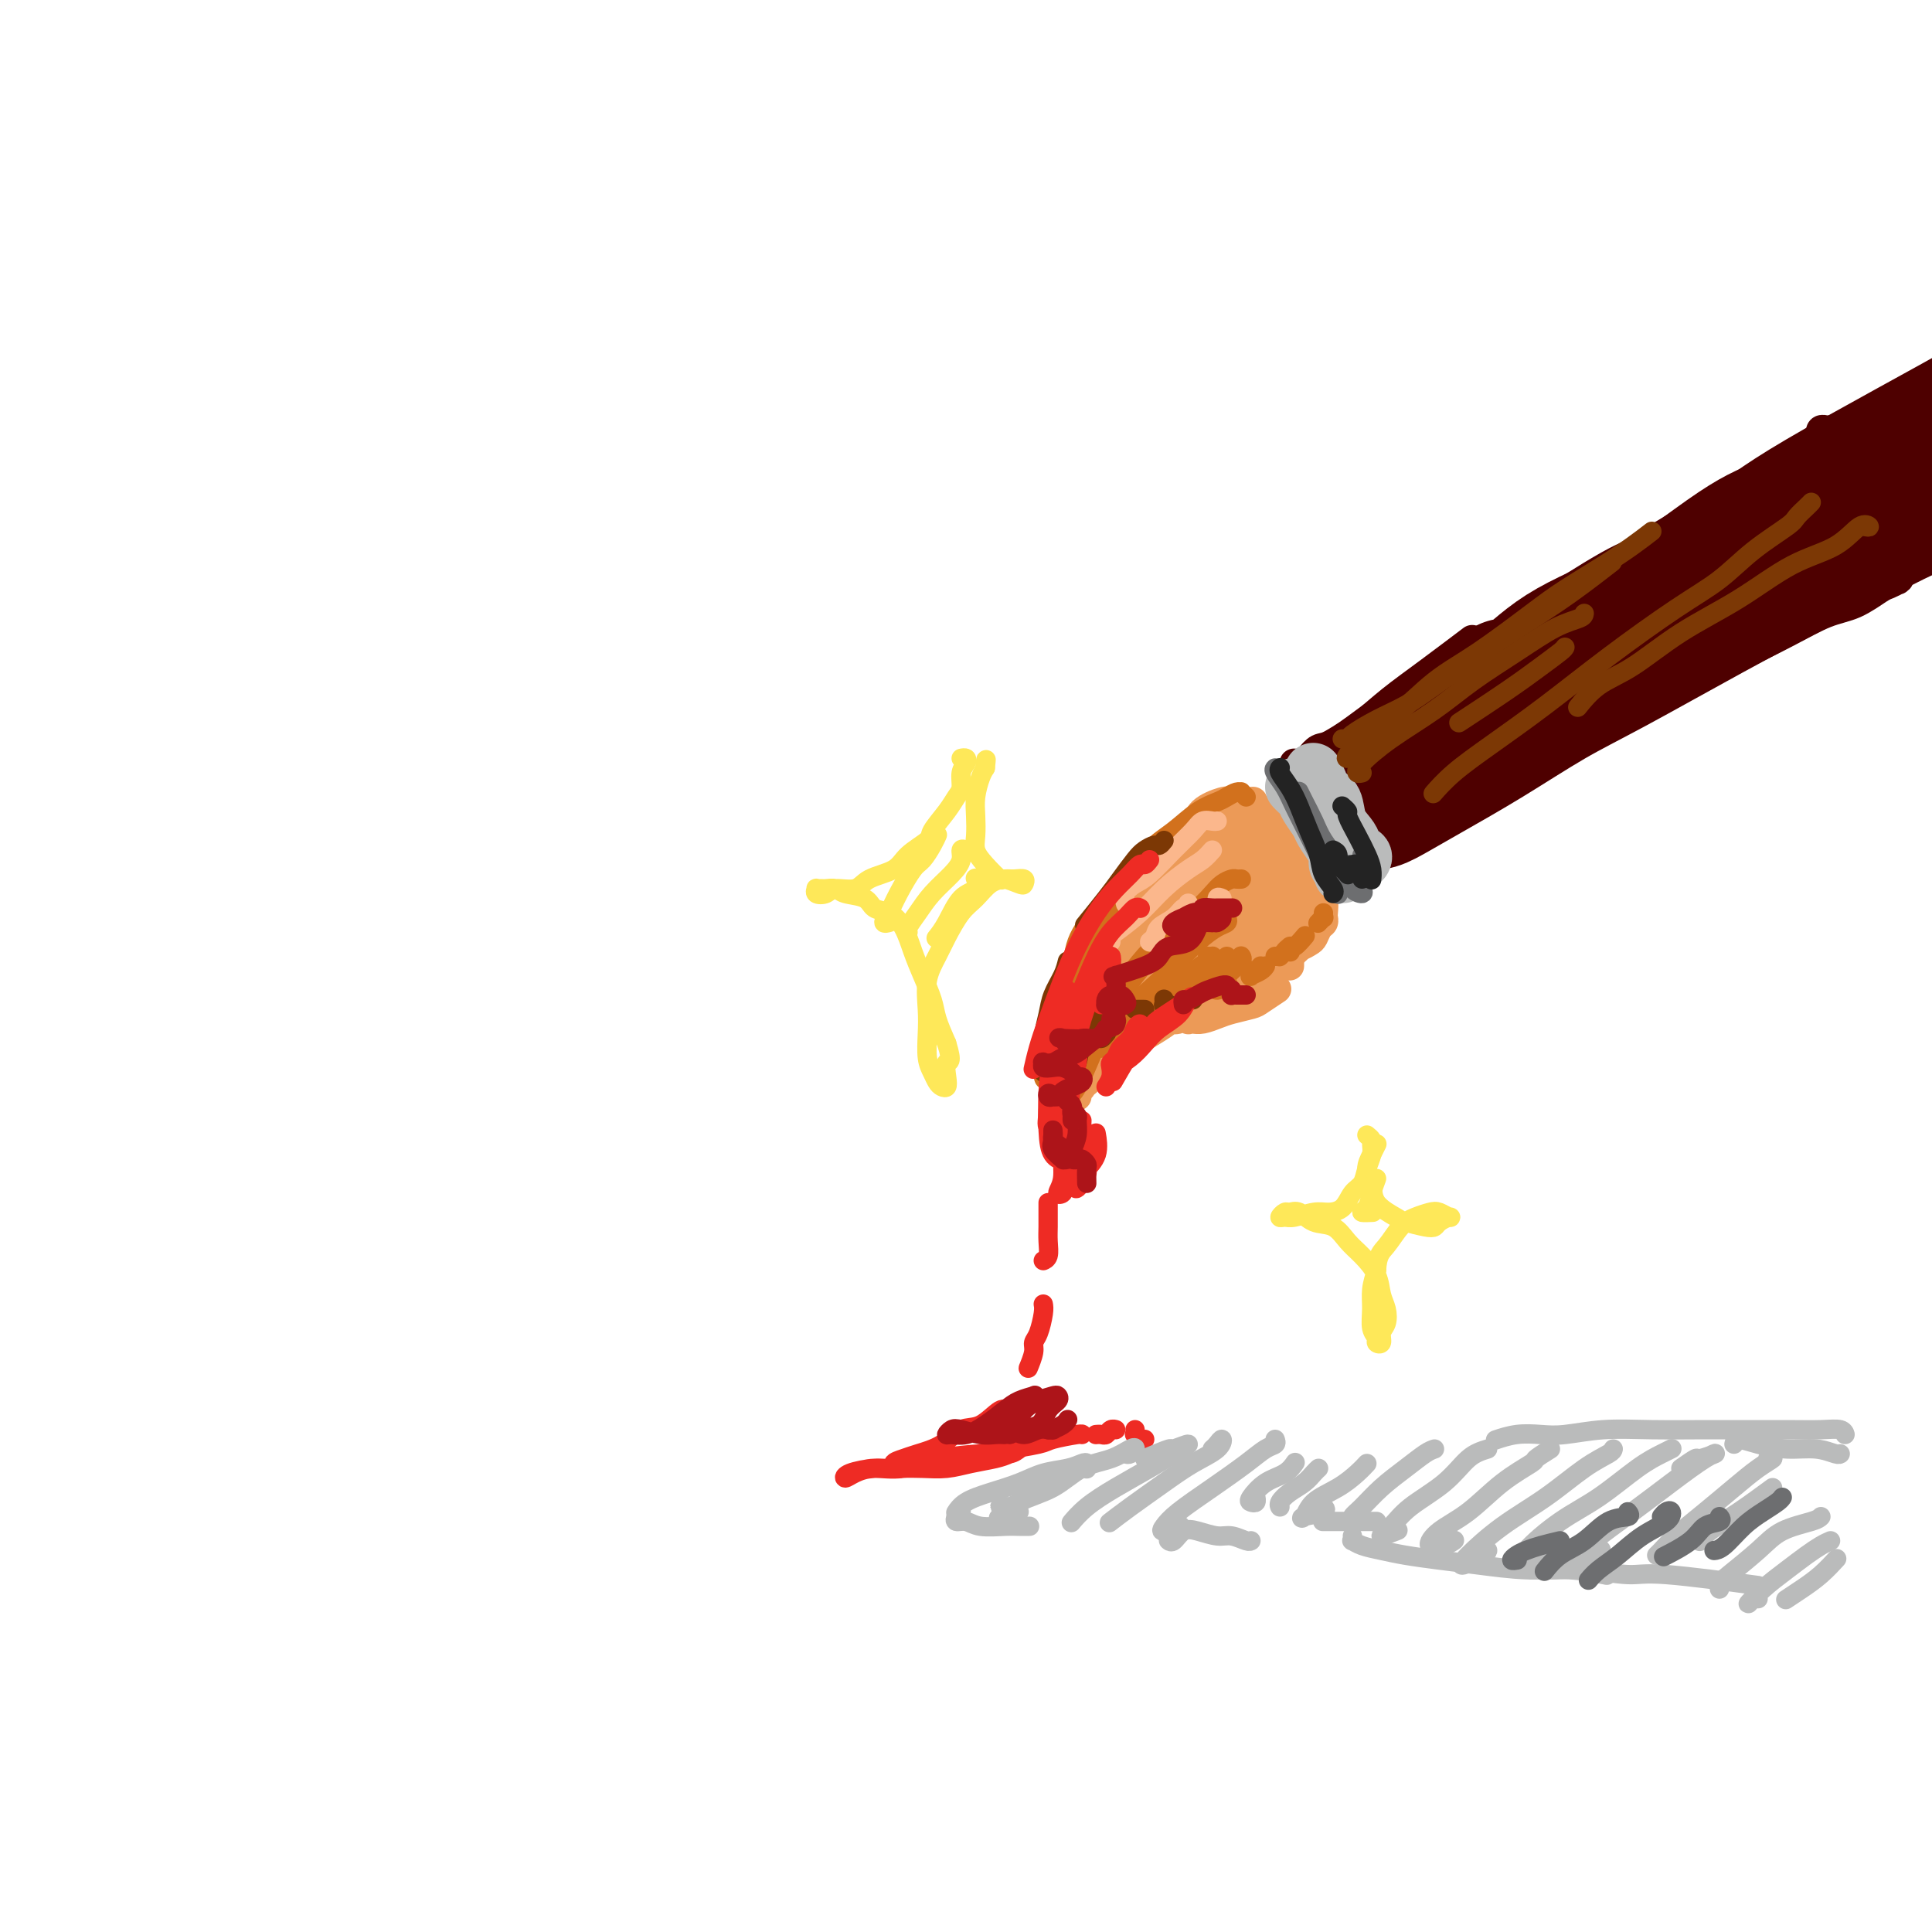 <svg viewBox='0 0 400 400' version='1.1' xmlns='http://www.w3.org/2000/svg' xmlns:xlink='http://www.w3.org/1999/xlink'><g fill='none' stroke='rgb(236,154,87)' stroke-width='6' stroke-linecap='round' stroke-linejoin='round'><path d='M242,176c0.184,-0.109 0.369,-0.217 0,0c-0.369,0.217 -1.291,0.761 -2,1c-0.709,0.239 -1.203,0.174 -2,1c-0.797,0.826 -1.895,2.543 -3,4c-1.105,1.457 -2.215,2.653 -4,5c-1.785,2.347 -4.243,5.844 -6,9c-1.757,3.156 -2.811,5.970 -4,9c-1.189,3.030 -2.512,6.277 -3,8c-0.488,1.723 -0.139,1.921 0,2c0.139,0.079 0.070,0.040 0,0'/><path d='M244,178c-0.359,0.499 -0.717,0.997 -1,1c-0.283,0.003 -0.489,-0.490 -1,0c-0.511,0.490 -1.326,1.963 -2,3c-0.674,1.037 -1.206,1.639 -2,3c-0.794,1.361 -1.848,3.482 -3,5c-1.152,1.518 -2.400,2.431 -5,8c-2.600,5.569 -6.553,15.792 -8,20c-1.447,4.208 -0.390,2.402 0,2c0.390,-0.402 0.111,0.599 0,1c-0.111,0.401 -0.056,0.200 0,0'/><path d='M239,184c-0.693,0.260 -1.387,0.521 -2,1c-0.613,0.479 -1.147,1.178 -2,2c-0.853,0.822 -2.025,1.767 -3,3c-0.975,1.233 -1.754,2.754 -3,5c-1.246,2.246 -2.961,5.217 -4,8c-1.039,2.783 -1.403,5.376 -2,8c-0.597,2.624 -1.429,5.277 -2,8c-0.571,2.723 -0.882,5.515 -1,8c-0.118,2.485 -0.045,4.664 0,6c0.045,1.336 0.061,1.831 0,2c-0.061,0.169 -0.198,0.012 0,0c0.198,-0.012 0.732,0.122 1,0c0.268,-0.122 0.270,-0.498 0,-1c-0.270,-0.502 -0.812,-1.130 -1,-2c-0.188,-0.870 -0.023,-1.983 0,-3c0.023,-1.017 -0.097,-1.940 0,-3c0.097,-1.060 0.412,-2.257 1,-4c0.588,-1.743 1.448,-4.031 2,-6c0.552,-1.969 0.796,-3.619 2,-6c1.204,-2.381 3.369,-5.492 5,-8c1.631,-2.508 2.728,-4.413 4,-6c1.272,-1.587 2.719,-2.856 4,-4c1.281,-1.144 2.395,-2.162 3,-3c0.605,-0.838 0.701,-1.495 1,-2c0.299,-0.505 0.800,-0.859 1,-1c0.200,-0.141 0.100,-0.071 0,0'/><path d='M223,227c-0.111,-0.349 -0.223,-0.699 0,-1c0.223,-0.301 0.779,-0.554 1,-1c0.221,-0.446 0.106,-1.087 1,-2c0.894,-0.913 2.796,-2.100 4,-3c1.204,-0.900 1.709,-1.514 4,-3c2.291,-1.486 6.369,-3.844 8,-5c1.631,-1.156 0.815,-1.108 1,-1c0.185,0.108 1.373,0.278 2,0c0.627,-0.278 0.695,-1.002 1,-1c0.305,0.002 0.847,0.730 1,1c0.153,0.270 -0.085,0.084 0,0c0.085,-0.084 0.492,-0.064 1,0c0.508,0.064 1.118,0.173 2,0c0.882,-0.173 2.037,-0.628 3,-1c0.963,-0.372 1.733,-0.660 3,-1c1.267,-0.340 3.030,-0.730 4,-1c0.970,-0.270 1.146,-0.419 2,-1c0.854,-0.581 2.387,-1.595 3,-2c0.613,-0.405 0.307,-0.203 0,0'/><path d='M267,200c0.000,-1.199 0.000,-2.399 0,-3c0.000,-0.601 0.000,-0.604 0,-1c0.000,-0.396 -0.000,-1.183 0,-2c0.000,-0.817 0.000,-1.662 0,-2c-0.000,-0.338 0.000,-0.169 0,0'/><path d='M267,189c-0.144,-0.674 -0.287,-1.347 0,-2c0.287,-0.653 1.005,-1.285 1,-2c-0.005,-0.715 -0.733,-1.511 -1,-2c-0.267,-0.489 -0.072,-0.670 0,-1c0.072,-0.330 0.021,-0.809 0,-1c-0.021,-0.191 -0.010,-0.096 0,0'/><path d='M251,172c0.014,0.087 0.028,0.174 0,0c-0.028,-0.174 -0.098,-0.611 0,-1c0.098,-0.389 0.362,-0.732 1,-1c0.638,-0.268 1.648,-0.462 2,-1c0.352,-0.538 0.047,-1.421 1,-2c0.953,-0.579 3.166,-0.854 4,-1c0.834,-0.146 0.291,-0.162 0,0c-0.291,0.162 -0.329,0.504 -1,1c-0.671,0.496 -1.974,1.147 -3,2c-1.026,0.853 -1.775,1.909 -3,3c-1.225,1.091 -2.924,2.215 -4,3c-1.076,0.785 -1.527,1.229 -2,2c-0.473,0.771 -0.966,1.870 -1,2c-0.034,0.130 0.393,-0.707 1,-1c0.607,-0.293 1.394,-0.040 3,-1c1.606,-0.960 4.030,-3.131 5,-4c0.970,-0.869 0.485,-0.434 0,0'/><path d='M259,170c-0.085,-0.091 -0.170,-0.182 0,0c0.170,0.182 0.595,0.637 0,1c-0.595,0.363 -2.212,0.633 -4,2c-1.788,1.367 -3.749,3.829 -6,6c-2.251,2.171 -4.792,4.050 -7,6c-2.208,1.950 -4.082,3.971 -6,6c-1.918,2.029 -3.882,4.066 -5,5c-1.118,0.934 -1.392,0.765 -1,1c0.392,0.235 1.450,0.875 3,0c1.550,-0.875 3.591,-3.266 6,-5c2.409,-1.734 5.187,-2.813 7,-4c1.813,-1.187 2.661,-2.482 3,-3c0.339,-0.518 0.170,-0.259 0,0'/><path d='M255,180c1.463,-1.173 2.927,-2.346 4,-3c1.073,-0.654 1.757,-0.791 2,-1c0.243,-0.209 0.045,-0.492 -1,0c-1.045,0.492 -2.937,1.759 -5,4c-2.063,2.241 -4.296,5.456 -7,8c-2.704,2.544 -5.880,4.418 -9,7c-3.120,2.582 -6.186,5.872 -8,8c-1.814,2.128 -2.377,3.095 -3,4c-0.623,0.905 -1.307,1.749 -1,2c0.307,0.251 1.606,-0.092 3,-1c1.394,-0.908 2.882,-2.383 5,-4c2.118,-1.617 4.865,-3.376 7,-5c2.135,-1.624 3.658,-3.114 6,-5c2.342,-1.886 5.504,-4.170 7,-5c1.496,-0.830 1.325,-0.207 1,0c-0.325,0.207 -0.803,-0.000 -2,1c-1.197,1.000 -3.111,3.209 -5,5c-1.889,1.791 -3.753,3.165 -6,5c-2.247,1.835 -4.876,4.130 -7,6c-2.124,1.870 -3.743,3.313 -4,4c-0.257,0.687 0.847,0.616 1,1c0.153,0.384 -0.647,1.224 1,0c1.647,-1.224 5.741,-4.510 8,-6c2.259,-1.490 2.684,-1.183 4,-2c1.316,-0.817 3.523,-2.758 6,-5c2.477,-2.242 5.226,-4.784 7,-6c1.774,-1.216 2.575,-1.105 3,-1c0.425,0.105 0.475,0.203 0,1c-0.475,0.797 -1.474,2.291 -3,4c-1.526,1.709 -3.579,3.631 -5,5c-1.421,1.369 -2.211,2.184 -3,3'/><path d='M251,204c-1.710,2.511 -0.484,2.287 0,2c0.484,-0.287 0.226,-0.638 1,-1c0.774,-0.362 2.578,-0.736 4,-2c1.422,-1.264 2.460,-3.419 4,-5c1.540,-1.581 3.582,-2.588 5,-4c1.418,-1.412 2.211,-3.228 3,-5c0.789,-1.772 1.575,-3.501 2,-5c0.425,-1.499 0.491,-2.769 0,-4c-0.491,-1.231 -1.537,-2.424 -2,-3c-0.463,-0.576 -0.343,-0.536 -1,-1c-0.657,-0.464 -2.089,-1.431 -3,-2c-0.911,-0.569 -1.299,-0.741 -2,-1c-0.701,-0.259 -1.716,-0.607 -2,-1c-0.284,-0.393 0.161,-0.832 0,-1c-0.161,-0.168 -0.928,-0.066 -1,0c-0.072,0.066 0.553,0.096 1,0c0.447,-0.096 0.718,-0.320 1,0c0.282,0.320 0.577,1.182 1,2c0.423,0.818 0.976,1.591 2,4c1.024,2.409 2.520,6.453 3,8c0.480,1.547 -0.057,0.596 0,1c0.057,0.404 0.709,2.162 1,3c0.291,0.838 0.222,0.757 0,1c-0.222,0.243 -0.595,0.811 -1,1c-0.405,0.189 -0.840,-0.001 -1,-1c-0.160,-0.999 -0.043,-2.807 0,-4c0.043,-1.193 0.011,-1.770 0,-3c-0.011,-1.230 -0.003,-3.113 0,-5c0.003,-1.887 0.001,-3.777 0,-5c-0.001,-1.223 -0.000,-1.778 0,-2c0.000,-0.222 0.000,-0.111 0,0'/><path d='M266,171c-0.532,-1.762 -0.864,2.832 -1,5c-0.136,2.168 -0.078,1.908 0,3c0.078,1.092 0.176,3.534 0,6c-0.176,2.466 -0.625,4.957 -1,6c-0.375,1.043 -0.674,0.639 -1,1c-0.326,0.361 -0.677,1.486 -1,2c-0.323,0.514 -0.619,0.416 -1,0c-0.381,-0.416 -0.849,-1.149 -1,-2c-0.151,-0.851 0.013,-1.821 0,-3c-0.013,-1.179 -0.203,-2.569 0,-4c0.203,-1.431 0.797,-2.903 1,-4c0.203,-1.097 0.013,-1.818 0,-2c-0.013,-0.182 0.150,0.176 0,1c-0.150,0.824 -0.614,2.113 -1,3c-0.386,0.887 -0.695,1.371 -1,2c-0.305,0.629 -0.604,1.404 -1,2c-0.396,0.596 -0.887,1.012 -1,1c-0.113,-0.012 0.153,-0.454 0,-2c-0.153,-1.546 -0.723,-4.197 -1,-6c-0.277,-1.803 -0.259,-2.760 0,-4c0.259,-1.240 0.759,-2.764 1,-4c0.241,-1.236 0.222,-2.182 0,-3c-0.222,-0.818 -0.648,-1.506 -1,-2c-0.352,-0.494 -0.629,-0.793 -1,-1c-0.371,-0.207 -0.837,-0.324 -2,0c-1.163,0.324 -3.023,1.087 -4,2c-0.977,0.913 -1.071,1.977 -2,3c-0.929,1.023 -2.694,2.007 -4,3c-1.306,0.993 -2.153,1.997 -3,3'/><path d='M240,177c-2.897,2.171 -2.641,2.097 -3,3c-0.359,0.903 -1.335,2.783 -2,4c-0.665,1.217 -1.021,1.772 -1,2c0.021,0.228 0.420,0.131 1,0c0.580,-0.131 1.343,-0.295 2,-1c0.657,-0.705 1.208,-1.951 2,-3c0.792,-1.049 1.825,-1.903 3,-3c1.175,-1.097 2.494,-2.439 3,-3c0.506,-0.561 0.200,-0.343 0,0c-0.200,0.343 -0.294,0.809 -1,2c-0.706,1.191 -2.023,3.105 -3,5c-0.977,1.895 -1.613,3.771 -3,6c-1.387,2.229 -3.524,4.810 -5,7c-1.476,2.190 -2.290,3.989 -3,6c-0.710,2.011 -1.316,4.233 -2,6c-0.684,1.767 -1.447,3.079 -2,5c-0.553,1.921 -0.896,4.450 -1,6c-0.104,1.550 0.032,2.119 0,3c-0.032,0.881 -0.230,2.074 0,2c0.230,-0.074 0.889,-1.415 1,-2c0.111,-0.585 -0.325,-0.414 0,-1c0.325,-0.586 1.412,-1.929 2,-3c0.588,-1.071 0.676,-1.870 1,-3c0.324,-1.130 0.884,-2.590 2,-4c1.116,-1.410 2.789,-2.770 4,-4c1.211,-1.230 1.962,-2.330 3,-3c1.038,-0.670 2.364,-0.912 3,-1c0.636,-0.088 0.583,-0.024 1,0c0.417,0.024 1.305,0.006 2,0c0.695,-0.006 1.199,-0.002 2,0c0.801,0.002 1.901,0.001 3,0'/><path d='M249,203c2.462,-0.328 3.119,-0.649 4,-1c0.881,-0.351 1.988,-0.732 3,-1c1.012,-0.268 1.931,-0.422 3,-1c1.069,-0.578 2.290,-1.581 3,-2c0.710,-0.419 0.910,-0.254 1,0c0.090,0.254 0.070,0.597 0,1c-0.070,0.403 -0.188,0.866 0,1c0.188,0.134 0.684,-0.062 1,0c0.316,0.062 0.451,0.383 1,0c0.549,-0.383 1.511,-1.469 2,-2c0.489,-0.531 0.505,-0.507 1,-1c0.495,-0.493 1.469,-1.502 2,-2c0.531,-0.498 0.619,-0.484 1,-1c0.381,-0.516 1.056,-1.561 1,-2c-0.056,-0.439 -0.843,-0.270 -1,0c-0.157,0.270 0.317,0.642 0,1c-0.317,0.358 -1.425,0.701 -2,1c-0.575,0.299 -0.615,0.552 -1,1c-0.385,0.448 -1.113,1.090 -2,2c-0.887,0.910 -1.933,2.087 -3,3c-1.067,0.913 -2.154,1.562 -3,2c-0.846,0.438 -1.452,0.664 -2,1c-0.548,0.336 -1.040,0.780 -1,1c0.040,0.220 0.611,0.215 1,0c0.389,-0.215 0.594,-0.639 1,-1c0.406,-0.361 1.012,-0.660 2,-1c0.988,-0.340 2.358,-0.720 3,-1c0.642,-0.280 0.558,-0.460 1,-1c0.442,-0.540 1.412,-1.440 2,-2c0.588,-0.560 0.794,-0.780 1,-1'/><path d='M268,197c1.670,-1.323 0.345,-1.132 0,-1c-0.345,0.132 0.290,0.204 1,0c0.710,-0.204 1.497,-0.685 2,-1c0.503,-0.315 0.723,-0.464 1,-1c0.277,-0.536 0.611,-1.460 1,-2c0.389,-0.540 0.833,-0.697 1,-1c0.167,-0.303 0.057,-0.751 0,-1c-0.057,-0.249 -0.059,-0.300 0,-1c0.059,-0.700 0.181,-2.050 0,-3c-0.181,-0.950 -0.664,-1.501 -1,-2c-0.336,-0.499 -0.524,-0.945 -1,-2c-0.476,-1.055 -1.239,-2.718 -2,-4c-0.761,-1.282 -1.521,-2.183 -2,-3c-0.479,-0.817 -0.678,-1.549 -1,-2c-0.322,-0.451 -0.768,-0.621 -1,-1c-0.232,-0.379 -0.249,-0.967 0,-1c0.249,-0.033 0.765,0.489 1,1c0.235,0.511 0.189,1.011 1,2c0.811,0.989 2.478,2.468 3,3c0.522,0.532 -0.102,0.116 0,0c0.102,-0.116 0.928,0.067 1,0c0.072,-0.067 -0.612,-0.385 -1,-1c-0.388,-0.615 -0.482,-1.527 -1,-2c-0.518,-0.473 -1.460,-0.508 -2,-1c-0.540,-0.492 -0.677,-1.442 -1,-2c-0.323,-0.558 -0.832,-0.724 -1,-1c-0.168,-0.276 0.007,-0.662 0,-1c-0.007,-0.338 -0.194,-0.630 0,-1c0.194,-0.370 0.770,-0.820 1,-1c0.230,-0.180 0.115,-0.090 0,0'/><path d='M267,167c-0.632,-1.771 -0.211,-1.199 0,-1c0.211,0.199 0.214,0.026 0,0c-0.214,-0.026 -0.645,0.096 -1,0c-0.355,-0.096 -0.634,-0.411 -1,0c-0.366,0.411 -0.819,1.546 -1,2c-0.181,0.454 -0.091,0.227 0,0'/></g>
<g fill='none' stroke='rgb(78,0,0)' stroke-width='6' stroke-linecap='round' stroke-linejoin='round'><path d='M269,162c-0.090,0.442 -0.181,0.884 0,1c0.181,0.116 0.633,-0.093 1,0c0.367,0.093 0.647,0.490 1,1c0.353,0.510 0.777,1.135 1,2c0.223,0.865 0.245,1.972 1,3c0.755,1.028 2.245,1.978 3,3c0.755,1.022 0.777,2.116 1,3c0.223,0.884 0.647,1.556 1,2c0.353,0.444 0.633,0.658 1,1c0.367,0.342 0.819,0.812 1,1c0.181,0.188 0.090,0.094 0,0'/><path d='M271,157c0.652,-0.822 1.303,-1.645 2,-2c0.697,-0.355 1.438,-0.243 3,-1c1.562,-0.757 3.943,-2.382 6,-4c2.057,-1.618 3.788,-3.227 6,-5c2.212,-1.773 4.903,-3.708 8,-6c3.097,-2.292 6.599,-4.941 8,-6c1.401,-1.059 0.700,-0.530 0,0'/><path d='M268,158c-0.069,-0.018 -0.139,-0.036 0,0c0.139,0.036 0.486,0.126 1,0c0.514,-0.126 1.194,-0.469 2,-1c0.806,-0.531 1.738,-1.249 3,-2c1.262,-0.751 2.855,-1.535 5,-3c2.145,-1.465 4.842,-3.611 7,-5c2.158,-1.389 3.776,-2.020 7,-4c3.224,-1.980 8.054,-5.309 12,-8c3.946,-2.691 7.009,-4.744 12,-8c4.991,-3.256 11.911,-7.713 16,-10c4.089,-2.287 5.346,-2.402 8,-4c2.654,-1.598 6.706,-4.680 10,-7c3.294,-2.320 5.829,-3.878 8,-5c2.171,-1.122 3.979,-1.807 6,-3c2.021,-1.193 4.255,-2.893 6,-4c1.745,-1.107 3.003,-1.621 4,-2c0.997,-0.379 1.735,-0.623 2,-1c0.265,-0.377 0.056,-0.886 0,-1c-0.056,-0.114 0.040,0.165 0,0c-0.040,-0.165 -0.217,-0.776 0,-1c0.217,-0.224 0.829,-0.060 1,0c0.171,0.060 -0.098,0.016 0,0c0.098,-0.016 0.565,-0.004 1,0c0.435,0.004 0.839,0.001 1,0c0.161,-0.001 0.081,-0.001 0,0'/><path d='M282,179c0.051,-0.448 0.101,-0.896 0,-1c-0.101,-0.104 -0.354,0.137 0,0c0.354,-0.137 1.316,-0.651 2,-1c0.684,-0.349 1.091,-0.534 2,-1c0.909,-0.466 2.321,-1.215 4,-2c1.679,-0.785 3.627,-1.608 6,-3c2.373,-1.392 5.171,-3.354 8,-5c2.829,-1.646 5.687,-2.978 9,-5c3.313,-2.022 7.079,-4.735 11,-7c3.921,-2.265 7.997,-4.081 12,-6c4.003,-1.919 7.934,-3.941 12,-6c4.066,-2.059 8.266,-4.156 12,-6c3.734,-1.844 7.002,-3.435 10,-5c2.998,-1.565 5.725,-3.102 8,-4c2.275,-0.898 4.098,-1.155 6,-2c1.902,-0.845 3.882,-2.278 5,-3c1.118,-0.722 1.373,-0.733 2,-1c0.627,-0.267 1.625,-0.789 2,-1c0.375,-0.211 0.128,-0.109 0,0c-0.128,0.109 -0.137,0.225 0,0c0.137,-0.225 0.422,-0.791 0,-1c-0.422,-0.209 -1.549,-0.060 -2,0c-0.451,0.060 -0.225,0.030 0,0'/><path d='M273,160c-0.566,0.085 -1.132,0.170 -1,0c0.132,-0.170 0.961,-0.596 2,-1c1.039,-0.404 2.288,-0.786 4,-2c1.712,-1.214 3.887,-3.260 6,-5c2.113,-1.740 4.166,-3.175 7,-5c2.834,-1.825 6.450,-4.039 9,-6c2.550,-1.961 4.033,-3.667 6,-5c1.967,-1.333 4.417,-2.291 6,-3c1.583,-0.709 2.300,-1.169 2,-1c-0.300,0.169 -1.617,0.967 -3,2c-1.383,1.033 -2.832,2.300 -5,4c-2.168,1.700 -5.055,3.832 -8,6c-2.945,2.168 -5.946,4.370 -9,7c-3.054,2.630 -6.160,5.687 -9,8c-2.840,2.313 -5.414,3.881 -7,5c-1.586,1.119 -2.183,1.788 -2,2c0.183,0.212 1.145,-0.033 3,-1c1.855,-0.967 4.604,-2.655 8,-5c3.396,-2.345 7.438,-5.346 11,-8c3.562,-2.654 6.645,-4.961 11,-8c4.355,-3.039 9.982,-6.809 15,-10c5.018,-3.191 9.427,-5.803 13,-8c3.573,-2.197 6.311,-3.980 8,-5c1.689,-1.020 2.329,-1.277 2,-1c-0.329,0.277 -1.627,1.088 -3,2c-1.373,0.912 -2.822,1.925 -6,4c-3.178,2.075 -8.086,5.213 -12,8c-3.914,2.787 -6.832,5.225 -10,8c-3.168,2.775 -6.584,5.888 -10,9'/><path d='M301,151c-7.178,6.222 -5.622,6.778 -5,7c0.622,0.222 0.311,0.111 0,0'/></g>
<g fill='none' stroke='rgb(78,0,0)' stroke-width='28' stroke-linecap='round' stroke-linejoin='round'><path d='M282,166c-0.075,0.011 -0.150,0.021 0,0c0.150,-0.021 0.526,-0.074 1,0c0.474,0.074 1.046,0.275 2,0c0.954,-0.275 2.291,-1.026 4,-2c1.709,-0.974 3.789,-2.172 7,-4c3.211,-1.828 7.551,-4.287 12,-7c4.449,-2.713 9.006,-5.679 13,-8c3.994,-2.321 7.427,-3.997 13,-7c5.573,-3.003 13.288,-7.332 20,-11c6.712,-3.668 12.421,-6.674 17,-9c4.579,-2.326 8.026,-3.973 12,-6c3.974,-2.027 8.474,-4.435 12,-6c3.526,-1.565 6.079,-2.286 8,-3c1.921,-0.714 3.211,-1.421 4,-2c0.789,-0.579 1.077,-1.032 1,-1c-0.077,0.032 -0.521,0.547 -2,1c-1.479,0.453 -3.994,0.844 -5,1c-1.006,0.156 -0.503,0.078 0,0'/><path d='M312,142c0.617,0.130 1.235,0.260 2,0c0.765,-0.260 1.679,-0.910 3,-2c1.321,-1.090 3.051,-2.621 5,-4c1.949,-1.379 4.117,-2.605 7,-4c2.883,-1.395 6.481,-2.958 10,-5c3.519,-2.042 6.957,-4.564 11,-7c4.043,-2.436 8.689,-4.786 12,-7c3.311,-2.214 5.286,-4.292 15,-10c9.714,-5.708 27.167,-15.046 34,-19c6.833,-3.954 3.046,-2.524 2,-2c-1.046,0.524 0.648,0.140 1,0c0.352,-0.140 -0.638,-0.038 -1,0c-0.362,0.038 -0.098,0.010 0,0c0.098,-0.010 0.028,-0.003 0,0c-0.028,0.003 -0.014,0.001 0,0'/></g>
<g fill='none' stroke='rgb(186,187,187)' stroke-width='12' stroke-linecap='round' stroke-linejoin='round'><path d='M268,163c-0.006,-0.007 -0.012,-0.013 0,0c0.012,0.013 0.044,0.047 0,0c-0.044,-0.047 -0.162,-0.174 0,0c0.162,0.174 0.606,0.650 1,1c0.394,0.350 0.739,0.573 1,1c0.261,0.427 0.438,1.059 1,2c0.562,0.941 1.509,2.192 2,3c0.491,0.808 0.528,1.171 1,2c0.472,0.829 1.380,2.122 2,3c0.620,0.878 0.951,1.342 1,2c0.049,0.658 -0.183,1.512 0,2c0.183,0.488 0.781,0.610 1,1c0.219,0.390 0.058,1.048 0,1c-0.058,-0.048 -0.015,-0.801 0,-1c0.015,-0.199 0.000,0.157 0,0c-0.000,-0.157 0.014,-0.827 0,-1c-0.014,-0.173 -0.055,0.149 0,0c0.055,-0.149 0.207,-0.771 0,-1c-0.207,-0.229 -0.773,-0.065 -1,0c-0.227,0.065 -0.113,0.033 0,0'/><path d='M272,160c-0.098,-0.175 -0.196,-0.350 0,0c0.196,0.350 0.686,1.224 1,2c0.314,0.776 0.453,1.455 1,2c0.547,0.545 1.504,0.958 2,2c0.496,1.042 0.533,2.713 1,4c0.467,1.287 1.365,2.191 2,3c0.635,0.809 1.007,1.523 1,2c-0.007,0.477 -0.394,0.715 0,1c0.394,0.285 1.568,0.615 2,1c0.432,0.385 0.124,0.824 0,1c-0.124,0.176 -0.062,0.088 0,0'/></g>
<g fill='none' stroke='rgb(109,110,112)' stroke-width='4' stroke-linecap='round' stroke-linejoin='round'><path d='M264,159c-0.185,0.167 -0.369,0.333 0,1c0.369,0.667 1.293,1.834 2,3c0.707,1.166 1.199,2.330 2,4c0.801,1.670 1.913,3.845 3,6c1.087,2.155 2.149,4.289 3,6c0.851,1.711 1.492,2.997 2,4c0.508,1.003 0.882,1.722 1,2c0.118,0.278 -0.020,0.116 0,0c0.020,-0.116 0.198,-0.185 0,-1c-0.198,-0.815 -0.771,-2.376 -1,-3c-0.229,-0.624 -0.115,-0.312 0,0'/><path d='M269,164c-0.063,-0.130 -0.126,-0.260 0,0c0.126,0.260 0.440,0.909 1,2c0.560,1.091 1.365,2.626 2,4c0.635,1.374 1.098,2.589 2,4c0.902,1.411 2.242,3.017 3,4c0.758,0.983 0.935,1.341 1,2c0.065,0.659 0.019,1.617 0,2c-0.019,0.383 -0.009,0.192 0,0'/><path d='M278,179c0.457,-0.066 0.915,-0.132 1,0c0.085,0.132 -0.201,0.462 0,1c0.201,0.538 0.891,1.282 1,2c0.109,0.718 -0.363,1.408 0,2c0.363,0.592 1.561,1.087 2,1c0.439,-0.087 0.118,-0.754 0,-1c-0.118,-0.246 -0.034,-0.070 0,0c0.034,0.070 0.017,0.035 0,0'/><path d='M282,180c0.000,-0.384 0.000,-0.768 0,-1c0.000,-0.232 0.000,-0.311 0,0c0.000,0.311 0.000,1.011 0,1c0.000,-0.011 -0.000,-0.734 0,-1c0.000,-0.266 0.000,-0.076 0,0c0.000,0.076 0.000,0.038 0,0'/><path d='M282,177c0.000,0.000 0.000,0.000 0,0c0.000,0.000 0.000,0.000 0,0'/></g>
<g fill='none' stroke='rgb(210,113,29)' stroke-width='4' stroke-linecap='round' stroke-linejoin='round'><path d='M258,165c-0.439,-0.429 -0.879,-0.858 -1,-1c-0.121,-0.142 0.076,0.005 0,0c-0.076,-0.005 -0.424,-0.160 -1,0c-0.576,0.160 -1.380,0.637 -2,1c-0.620,0.363 -1.057,0.612 -2,1c-0.943,0.388 -2.394,0.913 -4,2c-1.606,1.087 -3.369,2.735 -5,4c-1.631,1.265 -3.131,2.148 -5,4c-1.869,1.852 -4.109,4.675 -6,7c-1.891,2.325 -3.435,4.153 -5,6c-1.565,1.847 -3.151,3.711 -4,6c-0.849,2.289 -0.959,5.001 -1,6c-0.041,0.999 -0.012,0.285 0,0c0.012,-0.285 0.006,-0.143 0,0'/><path d='M239,179c-0.359,-0.068 -0.717,-0.136 -1,0c-0.283,0.136 -0.490,0.477 -1,1c-0.510,0.523 -1.321,1.230 -2,2c-0.679,0.770 -1.224,1.604 -2,3c-0.776,1.396 -1.782,3.353 -3,5c-1.218,1.647 -2.648,2.984 -4,5c-1.352,2.016 -2.625,4.712 -4,7c-1.375,2.288 -2.852,4.168 -4,8c-1.148,3.832 -1.968,9.615 -2,12c-0.032,2.385 0.722,1.373 1,1c0.278,-0.373 0.079,-0.107 0,0c-0.079,0.107 -0.040,0.053 0,0'/><path d='M227,198c0.208,0.148 0.417,0.295 0,1c-0.417,0.705 -1.459,1.967 -2,3c-0.541,1.033 -0.579,1.837 -1,3c-0.421,1.163 -1.223,2.684 -2,5c-0.777,2.316 -1.529,5.428 -2,8c-0.471,2.572 -0.662,4.603 -1,6c-0.338,1.397 -0.823,2.160 -1,4c-0.177,1.840 -0.048,4.755 0,6c0.048,1.245 0.013,0.818 0,1c-0.013,0.182 -0.003,0.972 0,1c0.003,0.028 0.001,-0.706 0,-1c-0.001,-0.294 -0.000,-0.147 0,0'/><path d='M226,213c0.100,0.405 0.200,0.810 0,1c-0.200,0.190 -0.699,0.164 -1,1c-0.301,0.836 -0.405,2.535 -1,4c-0.595,1.465 -1.683,2.696 -2,4c-0.317,1.304 0.136,2.683 0,3c-0.136,0.317 -0.860,-0.426 -1,0c-0.140,0.426 0.303,2.021 2,-1c1.697,-3.021 4.649,-10.660 6,-14c1.351,-3.340 1.100,-2.383 1,-2c-0.100,0.383 -0.050,0.191 0,0'/><path d='M234,203c0.028,-0.152 0.056,-0.303 0,0c-0.056,0.303 -0.196,1.061 -1,2c-0.804,0.939 -2.273,2.061 -3,3c-0.727,0.939 -0.714,1.696 -1,2c-0.286,0.304 -0.872,0.155 -1,0c-0.128,-0.155 0.201,-0.315 1,-1c0.799,-0.685 2.068,-1.893 3,-3c0.932,-1.107 1.528,-2.111 3,-4c1.472,-1.889 3.819,-4.662 6,-7c2.181,-2.338 4.194,-4.239 5,-5c0.806,-0.761 0.403,-0.380 0,0'/><path d='M257,182c-0.358,0.019 -0.717,0.038 -1,0c-0.283,-0.038 -0.492,-0.134 -1,0c-0.508,0.134 -1.315,0.496 -2,1c-0.685,0.504 -1.247,1.149 -2,2c-0.753,0.851 -1.696,1.909 -3,3c-1.304,1.091 -2.969,2.216 -5,4c-2.031,1.784 -4.428,4.225 -6,6c-1.572,1.775 -2.319,2.882 -4,5c-1.681,2.118 -4.296,5.248 -6,7c-1.704,1.752 -2.497,2.125 -2,2c0.497,-0.125 2.285,-0.750 3,-1c0.715,-0.250 0.358,-0.125 0,0'/><path d='M254,190c0.140,0.366 0.280,0.732 0,1c-0.280,0.268 -0.979,0.437 -2,1c-1.021,0.563 -2.364,1.518 -4,3c-1.636,1.482 -3.564,3.491 -5,5c-1.436,1.509 -2.381,2.520 -4,4c-1.619,1.480 -3.912,3.430 -6,5c-2.088,1.570 -3.972,2.761 -5,4c-1.028,1.239 -1.200,2.526 -1,3c0.200,0.474 0.771,0.135 1,0c0.229,-0.135 0.114,-0.068 0,0'/><path d='M250,198c0.422,0.010 0.845,0.019 1,0c0.155,-0.019 0.044,-0.068 0,0c-0.044,0.068 -0.021,0.253 -1,1c-0.979,0.747 -2.961,2.057 -4,3c-1.039,0.943 -1.135,1.519 -3,3c-1.865,1.481 -5.497,3.868 -8,6c-2.503,2.132 -3.875,4.011 -5,5c-1.125,0.989 -2.003,1.090 -2,1c0.003,-0.090 0.885,-0.370 2,-1c1.115,-0.630 2.461,-1.608 3,-2c0.539,-0.392 0.269,-0.196 0,0'/><path d='M253,199c0.468,-0.462 0.935,-0.923 1,-1c0.065,-0.077 -0.274,0.232 -1,1c-0.726,0.768 -1.839,1.997 -3,3c-1.161,1.003 -2.369,1.780 -4,3c-1.631,1.220 -3.683,2.884 -5,4c-1.317,1.116 -1.897,1.686 -2,2c-0.103,0.314 0.271,0.373 1,0c0.729,-0.373 1.812,-1.177 3,-2c1.188,-0.823 2.482,-1.664 3,-2c0.518,-0.336 0.259,-0.168 0,0'/><path d='M257,198c-0.046,-0.067 -0.093,-0.135 0,0c0.093,0.135 0.324,0.472 0,1c-0.324,0.528 -1.204,1.248 -2,2c-0.796,0.752 -1.509,1.536 -2,2c-0.491,0.464 -0.760,0.609 -1,1c-0.240,0.391 -0.449,1.028 0,1c0.449,-0.028 1.557,-0.722 2,-1c0.443,-0.278 0.222,-0.139 0,0'/><path d='M261,200c-0.306,0.451 -0.611,0.903 -1,1c-0.389,0.097 -0.861,-0.160 -1,0c-0.139,0.160 0.054,0.736 0,1c-0.054,0.264 -0.355,0.215 0,0c0.355,-0.215 1.365,-0.596 2,-1c0.635,-0.404 0.896,-0.830 1,-1c0.104,-0.170 0.052,-0.085 0,0'/><path d='M264,198c0.417,0.006 0.834,0.012 1,0c0.166,-0.012 0.083,-0.041 0,0c-0.083,0.041 -0.164,0.154 0,0c0.164,-0.154 0.575,-0.573 1,-1c0.425,-0.427 0.864,-0.861 1,-1c0.136,-0.139 -0.030,0.016 0,0c0.030,-0.016 0.256,-0.205 0,0c-0.256,0.205 -0.995,0.803 -1,1c-0.005,0.197 0.724,-0.007 1,0c0.276,0.007 0.099,0.226 0,0c-0.099,-0.226 -0.119,-0.896 0,-1c0.119,-0.104 0.378,0.356 1,0c0.622,-0.356 1.606,-1.530 2,-2c0.394,-0.470 0.197,-0.235 0,0'/><path d='M273,191c-0.113,0.121 -0.226,0.242 0,0c0.226,-0.242 0.793,-0.848 1,-1c0.207,-0.152 0.056,0.152 0,0c-0.056,-0.152 -0.016,-0.758 0,-1c0.016,-0.242 0.008,-0.121 0,0'/></g>
<g fill='none' stroke='rgb(251,183,140)' stroke-width='4' stroke-linecap='round' stroke-linejoin='round'><path d='M252,170c-0.234,0.038 -0.468,0.076 -1,0c-0.532,-0.076 -1.364,-0.267 -2,0c-0.636,0.267 -1.078,0.991 -2,2c-0.922,1.009 -2.324,2.302 -4,4c-1.676,1.698 -3.626,3.800 -5,5c-1.374,1.200 -2.172,1.497 -3,2c-0.828,0.503 -1.684,1.212 -2,2c-0.316,0.788 -0.090,1.654 0,2c0.090,0.346 0.045,0.173 0,0'/><path d='M251,176c-0.627,0.708 -1.254,1.416 -2,2c-0.746,0.584 -1.611,1.045 -3,2c-1.389,0.955 -3.300,2.403 -5,4c-1.700,1.597 -3.188,3.342 -5,5c-1.812,1.658 -3.950,3.228 -5,4c-1.050,0.772 -1.014,0.746 -1,1c0.014,0.254 0.004,0.787 0,1c-0.004,0.213 -0.002,0.107 0,0'/><path d='M246,187c0.076,0.471 0.151,0.942 0,1c-0.151,0.058 -0.529,-0.296 -1,0c-0.471,0.296 -1.037,1.242 -2,2c-0.963,0.758 -2.324,1.327 -3,2c-0.676,0.673 -0.666,1.448 -1,2c-0.334,0.552 -1.013,0.879 -1,1c0.013,0.121 0.718,0.034 1,0c0.282,-0.034 0.141,-0.017 0,0'/><path d='M253,186c-0.452,-0.196 -0.905,-0.393 -1,0c-0.095,0.393 0.167,1.375 0,2c-0.167,0.625 -0.762,0.893 -1,1c-0.238,0.107 -0.119,0.054 0,0'/></g>
<g fill='none' stroke='rgb(124,56,5)' stroke-width='4' stroke-linecap='round' stroke-linejoin='round'><path d='M241,174c-0.359,0.444 -0.718,0.888 -1,1c-0.282,0.112 -0.485,-0.107 -1,0c-0.515,0.107 -1.340,0.541 -2,1c-0.660,0.459 -1.155,0.943 -2,2c-0.845,1.057 -2.041,2.685 -3,4c-0.959,1.315 -1.681,2.316 -3,4c-1.319,1.684 -3.234,4.053 -4,5c-0.766,0.947 -0.383,0.474 0,0'/><path d='M221,199c-0.218,0.905 -0.437,1.811 -1,3c-0.563,1.189 -1.471,2.662 -2,4c-0.529,1.338 -0.678,2.541 -1,4c-0.322,1.459 -0.818,3.175 -1,5c-0.182,1.825 -0.049,3.761 0,5c0.049,1.239 0.014,1.783 0,2c-0.014,0.217 -0.007,0.109 0,0'/><path d='M221,211c0.130,0.889 0.259,1.777 0,2c-0.259,0.223 -0.907,-0.221 -1,1c-0.093,1.221 0.367,4.107 0,6c-0.367,1.893 -1.562,2.795 -2,4c-0.438,1.205 -0.117,2.715 0,4c0.117,1.285 0.032,2.346 0,3c-0.032,0.654 -0.009,0.901 0,1c0.009,0.099 0.005,0.049 0,0'/><path d='M227,209c0.059,-0.247 0.117,-0.494 0,0c-0.117,0.494 -0.410,1.730 -1,3c-0.590,1.270 -1.479,2.575 -2,4c-0.521,1.425 -0.676,2.970 -1,4c-0.324,1.030 -0.819,1.544 -1,2c-0.181,0.456 -0.049,0.854 0,1c0.049,0.146 0.014,0.042 0,0c-0.014,-0.042 -0.007,-0.021 0,0'/><path d='M233,208c0.059,0.048 0.117,0.096 0,0c-0.117,-0.096 -0.411,-0.336 -1,0c-0.589,0.336 -1.475,1.249 -2,2c-0.525,0.751 -0.690,1.339 -1,2c-0.310,0.661 -0.763,1.394 -1,2c-0.237,0.606 -0.256,1.086 0,1c0.256,-0.086 0.787,-0.739 1,-1c0.213,-0.261 0.106,-0.131 0,0'/><path d='M237,209c-0.461,0.000 -0.922,0.000 -1,0c-0.078,0.000 0.228,0.000 0,0c-0.228,-0.000 -0.989,0.000 -1,0c-0.011,0.000 0.728,0.000 1,0c0.272,0.000 0.078,-0.000 0,0c-0.078,0.000 -0.039,0.000 0,0'/><path d='M241,207c-0.008,-0.113 -0.016,-0.226 0,0c0.016,0.226 0.057,0.793 0,1c-0.057,0.207 -0.211,0.056 0,0c0.211,-0.056 0.788,-0.015 1,0c0.212,0.015 0.061,0.004 0,0c-0.061,-0.004 -0.030,-0.002 0,0'/><path d='M247,207c-0.422,0.000 -0.844,0.000 -1,0c-0.156,0.000 -0.044,0.000 0,0c0.044,0.000 0.022,0.000 0,0'/><path d='M278,153c0.030,0.003 0.060,0.006 0,0c-0.060,-0.006 -0.211,-0.021 0,0c0.211,0.021 0.785,0.077 1,0c0.215,-0.077 0.070,-0.287 1,-1c0.930,-0.713 2.934,-1.929 5,-3c2.066,-1.071 4.194,-1.999 6,-3c1.806,-1.001 3.291,-2.077 6,-4c2.709,-1.923 6.643,-4.695 10,-7c3.357,-2.305 6.137,-4.144 9,-6c2.863,-1.856 5.809,-3.731 9,-6c3.191,-2.269 6.626,-4.934 8,-6c1.374,-1.066 0.687,-0.533 0,0'/><path d='M342,110c-1.217,0.941 -2.433,1.882 -4,3c-1.567,1.118 -3.483,2.414 -6,4c-2.517,1.586 -5.634,3.464 -8,5c-2.366,1.536 -3.981,2.732 -7,5c-3.019,2.268 -7.441,5.607 -11,8c-3.559,2.393 -6.254,3.838 -9,6c-2.746,2.162 -5.544,5.041 -8,7c-2.456,1.959 -4.570,2.997 -6,4c-1.430,1.003 -2.177,1.970 -3,3c-0.823,1.030 -1.722,2.124 -1,2c0.722,-0.124 3.063,-1.464 4,-2c0.937,-0.536 0.468,-0.268 0,0'/><path d='M328,127c-0.039,0.309 -0.078,0.619 -1,1c-0.922,0.381 -2.727,0.834 -5,2c-2.273,1.166 -5.015,3.043 -8,5c-2.985,1.957 -6.212,3.992 -9,6c-2.788,2.008 -5.136,3.988 -8,6c-2.864,2.012 -6.245,4.056 -9,6c-2.755,1.944 -4.883,3.789 -6,5c-1.117,1.211 -1.224,1.788 -1,2c0.224,0.212 0.778,0.061 1,0c0.222,-0.061 0.111,-0.030 0,0'/><path d='M324,134c-0.110,0.187 -0.220,0.373 -1,1c-0.780,0.627 -2.230,1.694 -4,3c-1.770,1.306 -3.861,2.852 -7,5c-3.139,2.148 -7.325,4.900 -9,6c-1.675,1.100 -0.837,0.550 0,0'/><path d='M375,104c-0.212,0.227 -0.423,0.454 -1,1c-0.577,0.546 -1.518,1.411 -2,2c-0.482,0.589 -0.503,0.901 -2,2c-1.497,1.099 -4.468,2.983 -7,5c-2.532,2.017 -4.625,4.166 -7,6c-2.375,1.834 -5.033,3.354 -9,6c-3.967,2.646 -9.242,6.419 -14,10c-4.758,3.581 -8.998,6.970 -13,10c-4.002,3.030 -7.766,5.701 -11,8c-3.234,2.299 -5.939,4.224 -8,6c-2.061,1.776 -3.478,3.401 -4,4c-0.522,0.599 -0.149,0.171 0,0c0.149,-0.171 0.075,-0.086 0,0'/><path d='M386,109c0.552,0.101 1.105,0.202 1,0c-0.105,-0.202 -0.866,-0.707 -2,0c-1.134,0.707 -2.640,2.626 -5,4c-2.360,1.374 -5.576,2.204 -9,4c-3.424,1.796 -7.058,4.559 -11,7c-3.942,2.441 -8.192,4.560 -12,7c-3.808,2.440 -7.175,5.200 -10,7c-2.825,1.800 -5.107,2.638 -7,4c-1.893,1.362 -3.398,3.246 -4,4c-0.602,0.754 -0.301,0.377 0,0'/></g>
<g fill='none' stroke='rgb(35,35,35)' stroke-width='4' stroke-linecap='round' stroke-linejoin='round'><path d='M265,159c0.048,-0.046 0.095,-0.093 0,0c-0.095,0.093 -0.334,0.324 0,1c0.334,0.676 1.240,1.797 2,3c0.760,1.203 1.374,2.486 2,4c0.626,1.514 1.264,3.257 2,5c0.736,1.743 1.570,3.486 2,5c0.430,1.514 0.455,2.797 1,4c0.545,1.203 1.608,2.324 2,3c0.392,0.676 0.112,0.907 0,1c-0.112,0.093 -0.056,0.046 0,0'/><path d='M276,176c0.445,0.219 0.890,0.437 1,1c0.110,0.563 -0.115,1.470 0,2c0.115,0.530 0.569,0.681 1,1c0.431,0.319 0.837,0.805 1,1c0.163,0.195 0.081,0.097 0,0'/><path d='M280,179c0.453,-0.091 0.906,-0.182 1,0c0.094,0.182 -0.171,0.636 0,1c0.171,0.364 0.777,0.636 1,1c0.223,0.364 0.064,0.818 0,1c-0.064,0.182 -0.032,0.091 0,0'/><path d='M278,167c-0.126,-0.108 -0.251,-0.216 0,0c0.251,0.216 0.880,0.757 1,1c0.120,0.243 -0.269,0.188 0,1c0.269,0.812 1.196,2.491 2,4c0.804,1.509 1.483,2.848 2,4c0.517,1.152 0.870,2.118 1,3c0.130,0.882 0.037,1.681 0,2c-0.037,0.319 -0.019,0.160 0,0'/></g>
<g fill='none' stroke='rgb(238,43,36)' stroke-width='4' stroke-linecap='round' stroke-linejoin='round'><path d='M238,178c-0.352,0.467 -0.705,0.933 -1,1c-0.295,0.067 -0.533,-0.266 -1,0c-0.467,0.266 -1.163,1.131 -2,2c-0.837,0.869 -1.813,1.743 -3,3c-1.187,1.257 -2.584,2.898 -4,5c-1.416,2.102 -2.853,4.665 -4,7c-1.147,2.335 -2.006,4.440 -3,7c-0.994,2.560 -2.122,5.573 -3,8c-0.878,2.427 -1.506,4.269 -2,6c-0.494,1.731 -0.856,3.352 -1,4c-0.144,0.648 -0.072,0.324 0,0'/><path d='M236,188c0.072,0.044 0.144,0.088 0,0c-0.144,-0.088 -0.503,-0.307 -1,0c-0.497,0.307 -1.132,1.142 -2,2c-0.868,0.858 -1.968,1.739 -3,3c-1.032,1.261 -1.997,2.902 -3,5c-1.003,2.098 -2.044,4.653 -3,7c-0.956,2.347 -1.825,4.485 -3,9c-1.175,4.515 -2.655,11.406 -3,14c-0.345,2.594 0.446,0.891 1,0c0.554,-0.891 0.873,-0.969 1,-1c0.127,-0.031 0.064,-0.016 0,0'/><path d='M229,201c0.497,-1.459 0.995,-2.919 1,-3c0.005,-0.081 -0.482,1.216 -1,2c-0.518,0.784 -1.067,1.054 -2,3c-0.933,1.946 -2.252,5.566 -3,8c-0.748,2.434 -0.926,3.682 -2,6c-1.074,2.318 -3.044,5.707 -4,8c-0.956,2.293 -0.897,3.490 -1,5c-0.103,1.510 -0.368,3.333 0,3c0.368,-0.333 1.368,-2.820 2,-4c0.632,-1.180 0.895,-1.051 1,-1c0.105,0.051 0.053,0.026 0,0'/><path d='M228,208c0.315,-1.844 0.629,-3.688 1,-5c0.371,-1.312 0.797,-2.093 1,-3c0.203,-0.907 0.181,-1.939 0,-2c-0.181,-0.061 -0.520,0.850 -1,2c-0.480,1.150 -1.099,2.538 -2,4c-0.901,1.462 -2.084,2.999 -3,5c-0.916,2.001 -1.566,4.467 -2,7c-0.434,2.533 -0.652,5.134 -1,7c-0.348,1.866 -0.825,2.997 -1,4c-0.175,1.003 -0.047,1.877 0,2c0.047,0.123 0.013,-0.505 0,-1c-0.013,-0.495 -0.004,-0.856 0,-1c0.004,-0.144 0.002,-0.072 0,0'/><path d='M221,205c-1.158,5.330 -2.317,10.659 -3,14c-0.683,3.341 -0.892,4.693 -1,7c-0.108,2.307 -0.116,5.570 0,8c0.116,2.430 0.357,4.027 1,5c0.643,0.973 1.688,1.323 2,1c0.312,-0.323 -0.108,-1.318 0,-3c0.108,-1.682 0.745,-4.052 1,-5c0.255,-0.948 0.127,-0.474 0,0'/><path d='M222,219c0.398,-1.108 0.796,-2.217 1,-2c0.204,0.217 0.214,1.759 0,3c-0.214,1.241 -0.650,2.182 -1,4c-0.350,1.818 -0.612,4.512 -1,7c-0.388,2.488 -0.903,4.768 -1,7c-0.097,2.232 0.223,4.416 0,6c-0.223,1.584 -0.987,2.569 -1,3c-0.013,0.431 0.727,0.308 1,0c0.273,-0.308 0.078,-0.802 0,-1c-0.078,-0.198 -0.039,-0.099 0,0'/><path d='M224,232c-0.026,0.408 -0.051,0.817 0,2c0.051,1.183 0.180,3.142 0,5c-0.180,1.858 -0.668,3.615 -1,5c-0.332,1.385 -0.510,2.399 0,2c0.510,-0.399 1.706,-2.209 2,-3c0.294,-0.791 -0.313,-0.563 0,-1c0.313,-0.437 1.546,-1.541 2,-3c0.454,-1.459 0.130,-3.274 0,-4c-0.130,-0.726 -0.065,-0.363 0,0'/><path d='M229,225c0.416,-0.644 0.831,-1.289 1,-2c0.169,-0.711 0.090,-1.489 0,-2c-0.090,-0.511 -0.193,-0.756 0,-1c0.193,-0.244 0.682,-0.487 1,-1c0.318,-0.513 0.465,-1.297 1,-2c0.535,-0.703 1.460,-1.324 2,-2c0.540,-0.676 0.697,-1.407 1,-2c0.303,-0.593 0.751,-1.049 1,-1c0.249,0.049 0.299,0.603 0,1c-0.299,0.397 -0.947,0.637 -2,2c-1.053,1.363 -2.511,3.849 -3,5c-0.489,1.151 -0.008,0.969 0,1c0.008,0.031 -0.457,0.277 0,0c0.457,-0.277 1.838,-1.076 3,-2c1.162,-0.924 2.107,-1.975 3,-3c0.893,-1.025 1.734,-2.026 3,-3c1.266,-0.974 2.958,-1.922 4,-3c1.042,-1.078 1.436,-2.285 2,-3c0.564,-0.715 1.299,-0.936 0,0c-1.299,0.936 -4.633,3.030 -6,4c-1.367,0.970 -0.769,0.817 -1,1c-0.231,0.183 -1.293,0.703 -3,3c-1.707,2.297 -4.059,6.371 -5,8c-0.941,1.629 -0.470,0.815 0,0'/><path d='M217,249c0.001,0.238 0.001,0.477 0,1c-0.001,0.523 -0.004,1.331 0,2c0.004,0.669 0.015,1.199 0,2c-0.015,0.801 -0.056,1.875 0,3c0.056,1.125 0.207,2.303 0,3c-0.207,0.697 -0.774,0.913 -1,1c-0.226,0.087 -0.113,0.043 0,0'/><path d='M216,270c0.081,0.443 0.161,0.887 0,2c-0.161,1.113 -0.565,2.897 -1,4c-0.435,1.103 -0.901,1.525 -1,2c-0.099,0.475 0.169,1.004 0,2c-0.169,0.996 -0.776,2.461 -1,3c-0.224,0.539 -0.064,0.154 0,0c0.064,-0.154 0.032,-0.077 0,0'/><path d='M211,291c0.191,-0.137 0.383,-0.274 0,0c-0.383,0.274 -1.339,0.959 -2,1c-0.661,0.041 -1.027,-0.560 -2,0c-0.973,0.560 -2.553,2.283 -4,3c-1.447,0.717 -2.760,0.430 -4,1c-1.240,0.570 -2.406,1.999 -4,3c-1.594,1.001 -3.617,1.575 -5,2c-1.383,0.425 -2.125,0.702 -3,1c-0.875,0.298 -1.884,0.616 -2,1c-0.116,0.384 0.659,0.832 1,1c0.341,0.168 0.248,0.056 1,0c0.752,-0.056 2.351,-0.056 4,0c1.649,0.056 3.349,0.169 5,0c1.651,-0.169 3.253,-0.621 5,-1c1.747,-0.379 3.640,-0.686 5,-1c1.360,-0.314 2.186,-0.635 3,-1c0.814,-0.365 1.616,-0.774 2,-1c0.384,-0.226 0.349,-0.268 0,0c-0.349,0.268 -1.013,0.846 -2,1c-0.987,0.154 -2.295,-0.117 -4,0c-1.705,0.117 -3.805,0.622 -6,1c-2.195,0.378 -4.484,0.627 -7,1c-2.516,0.373 -5.258,0.868 -7,1c-1.742,0.132 -2.484,-0.098 -4,0c-1.516,0.098 -3.805,0.526 -5,1c-1.195,0.474 -1.295,0.996 -1,1c0.295,0.004 0.985,-0.510 2,-1c1.015,-0.490 2.355,-0.956 4,-1c1.645,-0.044 3.597,0.334 6,0c2.403,-0.334 5.258,-1.381 8,-2c2.742,-0.619 5.371,-0.809 8,-1'/><path d='M203,301c6.790,-1.027 10.264,-1.596 12,-2c1.736,-0.404 1.733,-0.644 3,-1c1.267,-0.356 3.803,-0.826 5,-1c1.197,-0.174 1.056,-0.050 1,0c-0.056,0.050 -0.028,0.025 0,0'/><path d='M227,297c-0.089,0.008 -0.178,0.016 0,0c0.178,-0.016 0.622,-0.057 1,0c0.378,0.057 0.689,0.211 1,0c0.311,-0.211 0.622,-0.788 1,-1c0.378,-0.212 0.822,-0.061 1,0c0.178,0.061 0.089,0.030 0,0'/><path d='M235,296c0.032,0.453 0.065,0.906 0,1c-0.065,0.094 -0.227,-0.171 0,0c0.227,0.171 0.844,0.778 1,1c0.156,0.222 -0.150,0.060 0,0c0.150,-0.060 0.757,-0.017 1,0c0.243,0.017 0.121,0.009 0,0'/></g>
<g fill='none' stroke='rgb(173,20,25)' stroke-width='4' stroke-linecap='round' stroke-linejoin='round'><path d='M208,297c-0.613,-0.028 -1.226,-0.056 -2,0c-0.774,0.056 -1.708,0.197 -3,0c-1.292,-0.197 -2.940,-0.731 -4,-1c-1.060,-0.269 -1.530,-0.273 -2,0c-0.470,0.273 -0.940,0.824 -1,1c-0.060,0.176 0.290,-0.022 1,0c0.710,0.022 1.781,0.265 3,0c1.219,-0.265 2.586,-1.038 4,-2c1.414,-0.962 2.875,-2.112 4,-3c1.125,-0.888 1.912,-1.515 3,-2c1.088,-0.485 2.475,-0.827 3,-1c0.525,-0.173 0.189,-0.177 0,0c-0.189,0.177 -0.230,0.536 -1,1c-0.770,0.464 -2.269,1.035 -3,2c-0.731,0.965 -0.694,2.324 -1,3c-0.306,0.676 -0.956,0.669 -1,1c-0.044,0.331 0.517,1.000 1,1c0.483,0.000 0.886,-0.669 2,-1c1.114,-0.331 2.938,-0.324 4,-1c1.062,-0.676 1.362,-2.035 2,-3c0.638,-0.965 1.615,-1.536 2,-2c0.385,-0.464 0.177,-0.821 0,-1c-0.177,-0.179 -0.322,-0.179 -1,0c-0.678,0.179 -1.889,0.536 -3,1c-1.111,0.464 -2.120,1.035 -3,2c-0.880,0.965 -1.630,2.325 -2,3c-0.370,0.675 -0.362,0.664 0,1c0.362,0.336 1.076,1.018 2,1c0.924,-0.018 2.056,-0.736 3,-1c0.944,-0.264 1.698,-0.076 2,0c0.302,0.076 0.151,0.038 0,0'/><path d='M221,294c0.050,-0.083 0.100,-0.166 0,0c-0.100,0.166 -0.349,0.580 -1,1c-0.651,0.420 -1.705,0.844 -2,1c-0.295,0.156 0.168,0.042 0,0c-0.168,-0.042 -0.968,-0.011 -1,0c-0.032,0.011 0.705,0.003 1,0c0.295,-0.003 0.147,-0.002 0,0'/><path d='M225,245c-0.024,-1.184 -0.048,-2.369 0,-3c0.048,-0.631 0.168,-0.709 0,-1c-0.168,-0.291 -0.623,-0.795 -1,-1c-0.377,-0.205 -0.675,-0.110 -1,0c-0.325,0.110 -0.678,0.237 -1,0c-0.322,-0.237 -0.612,-0.837 -1,-1c-0.388,-0.163 -0.875,0.112 -1,0c-0.125,-0.112 0.110,-0.610 0,-1c-0.110,-0.390 -0.565,-0.673 -1,-1c-0.435,-0.327 -0.851,-0.699 -1,-1c-0.149,-0.301 -0.032,-0.532 0,-1c0.032,-0.468 -0.020,-1.173 0,-1c0.020,0.173 0.114,1.225 0,2c-0.114,0.775 -0.434,1.274 0,2c0.434,0.726 1.623,1.678 2,2c0.377,0.322 -0.057,0.013 0,0c0.057,-0.013 0.605,0.271 1,0c0.395,-0.271 0.638,-1.096 1,-2c0.362,-0.904 0.843,-1.886 1,-3c0.157,-1.114 -0.011,-2.362 0,-3c0.011,-0.638 0.199,-0.668 0,-1c-0.199,-0.332 -0.786,-0.967 -1,-1c-0.214,-0.033 -0.057,0.534 0,1c0.057,0.466 0.012,0.830 0,1c-0.012,0.170 0.009,0.147 0,0c-0.009,-0.147 -0.047,-0.418 0,-1c0.047,-0.582 0.177,-1.476 0,-2c-0.177,-0.524 -0.663,-0.680 -1,-1c-0.337,-0.320 -0.525,-0.806 -1,-1c-0.475,-0.194 -1.238,-0.097 -2,0'/><path d='M218,227c-1.064,-1.239 -1.225,-0.335 -1,0c0.225,0.335 0.836,0.101 1,0c0.164,-0.101 -0.121,-0.068 0,0c0.121,0.068 0.646,0.172 1,0c0.354,-0.172 0.537,-0.620 1,-1c0.463,-0.380 1.208,-0.693 2,-1c0.792,-0.307 1.632,-0.608 2,-1c0.368,-0.392 0.265,-0.876 0,-1c-0.265,-0.124 -0.692,0.111 -1,0c-0.308,-0.111 -0.499,-0.569 -1,-1c-0.501,-0.431 -1.313,-0.834 -2,-1c-0.687,-0.166 -1.250,-0.096 -2,0c-0.750,0.096 -1.688,0.218 -2,0c-0.312,-0.218 0.001,-0.777 0,-1c-0.001,-0.223 -0.317,-0.109 0,0c0.317,0.109 1.265,0.215 2,0c0.735,-0.215 1.257,-0.751 2,-1c0.743,-0.249 1.709,-0.212 3,-1c1.291,-0.788 2.908,-2.402 4,-3c1.092,-0.598 1.660,-0.178 0,0c-1.660,0.178 -5.549,0.116 -7,0c-1.451,-0.116 -0.463,-0.285 0,0c0.463,0.285 0.403,1.025 1,1c0.597,-0.025 1.853,-0.814 3,-1c1.147,-0.186 2.185,0.233 3,0c0.815,-0.233 1.408,-1.116 2,-2'/><path d='M229,213c1.824,-0.477 1.884,-0.671 2,-1c0.116,-0.329 0.287,-0.795 0,-1c-0.287,-0.205 -1.033,-0.149 -1,0c0.033,0.149 0.844,0.390 1,0c0.156,-0.390 -0.343,-1.412 0,-2c0.343,-0.588 1.528,-0.743 2,-1c0.472,-0.257 0.232,-0.615 0,-1c-0.232,-0.385 -0.454,-0.797 -1,-1c-0.546,-0.203 -1.415,-0.197 -2,0c-0.585,0.197 -0.886,0.587 -1,1c-0.114,0.413 -0.041,0.851 0,1c0.041,0.149 0.050,0.009 0,0c-0.050,-0.009 -0.157,0.113 0,0c0.157,-0.113 0.579,-0.462 1,-1c0.421,-0.538 0.839,-1.267 1,-2c0.161,-0.733 0.063,-1.470 0,-2c-0.063,-0.530 -0.091,-0.851 0,-1c0.091,-0.149 0.302,-0.124 0,0c-0.302,0.124 -1.115,0.348 0,0c1.115,-0.348 4.158,-1.266 6,-2c1.842,-0.734 2.482,-1.282 3,-2c0.518,-0.718 0.915,-1.604 2,-2c1.085,-0.396 2.858,-0.302 4,-1c1.142,-0.698 1.654,-2.188 2,-3c0.346,-0.812 0.528,-0.946 1,-1c0.472,-0.054 1.236,-0.027 2,0'/><path d='M251,191c3.321,-1.791 1.623,-0.270 1,0c-0.623,0.270 -0.171,-0.712 0,-1c0.171,-0.288 0.062,0.119 0,0c-0.062,-0.119 -0.076,-0.764 0,-1c0.076,-0.236 0.241,-0.063 0,0c-0.241,0.063 -0.889,0.016 -1,0c-0.111,-0.016 0.316,-0.000 0,0c-0.316,0.000 -1.375,-0.015 -2,0c-0.625,0.015 -0.816,0.059 -1,0c-0.184,-0.059 -0.363,-0.222 -1,0c-0.637,0.222 -1.733,0.830 -2,1c-0.267,0.170 0.296,-0.097 0,0c-0.296,0.097 -1.449,0.559 -2,1c-0.551,0.441 -0.499,0.861 0,1c0.499,0.139 1.444,-0.004 2,0c0.556,0.004 0.721,0.155 1,0c0.279,-0.155 0.670,-0.616 1,-1c0.330,-0.384 0.600,-0.691 1,-1c0.400,-0.309 0.932,-0.619 1,-1c0.068,-0.381 -0.328,-0.834 0,-1c0.328,-0.166 1.380,-0.044 2,0c0.620,0.044 0.807,0.012 1,0c0.193,-0.012 0.392,-0.003 1,0c0.608,0.003 1.625,0.001 2,0c0.375,-0.001 0.107,-0.000 0,0c-0.107,0.000 -0.054,0.000 0,0'/><path d='M245,208c-0.063,-0.447 -0.126,-0.894 0,-1c0.126,-0.106 0.440,0.129 1,0c0.560,-0.129 1.366,-0.623 2,-1c0.634,-0.377 1.098,-0.637 2,-1c0.902,-0.363 2.243,-0.828 3,-1c0.757,-0.172 0.931,-0.049 1,0c0.069,0.049 0.035,0.025 0,0'/><path d='M255,205c-0.007,-0.113 -0.013,-0.226 0,0c0.013,0.226 0.046,0.793 0,1c-0.046,0.207 -0.170,0.056 0,0c0.170,-0.056 0.633,-0.015 1,0c0.367,0.015 0.637,0.004 1,0c0.363,-0.004 0.818,-0.001 1,0c0.182,0.001 0.091,0.001 0,0'/></g>
<g fill='none' stroke='rgb(254,232,89)' stroke-width='4' stroke-linecap='round' stroke-linejoin='round'><path d='M199,157c0.391,-0.074 0.782,-0.148 1,0c0.218,0.148 0.264,0.516 0,1c-0.264,0.484 -0.839,1.082 -1,2c-0.161,0.918 0.090,2.156 0,3c-0.090,0.844 -0.521,1.292 -1,2c-0.479,0.708 -1.007,1.674 -2,3c-0.993,1.326 -2.451,3.012 -3,4c-0.549,0.988 -0.190,1.278 -1,2c-0.810,0.722 -2.791,1.877 -4,3c-1.209,1.123 -1.646,2.213 -3,3c-1.354,0.787 -3.624,1.270 -5,2c-1.376,0.730 -1.857,1.709 -3,2c-1.143,0.291 -2.948,-0.104 -4,0c-1.052,0.104 -1.350,0.707 -2,1c-0.650,0.293 -1.650,0.275 -2,0c-0.350,-0.275 -0.049,-0.807 0,-1c0.049,-0.193 -0.155,-0.049 0,0c0.155,0.049 0.668,0.001 1,0c0.332,-0.001 0.483,0.045 1,0c0.517,-0.045 1.401,-0.182 2,0c0.599,0.182 0.913,0.683 2,1c1.087,0.317 2.949,0.450 4,1c1.051,0.550 1.293,1.517 2,2c0.707,0.483 1.881,0.481 3,1c1.119,0.519 2.183,1.558 3,3c0.817,1.442 1.387,3.287 2,5c0.613,1.713 1.267,3.294 2,5c0.733,1.706 1.543,3.536 2,5c0.457,1.464 0.559,2.561 1,4c0.441,1.439 1.220,3.219 2,5'/><path d='M196,216c1.396,4.469 0.385,3.640 0,4c-0.385,0.360 -0.144,1.909 0,3c0.144,1.091 0.193,1.725 0,2c-0.193,0.275 -0.626,0.192 -1,0c-0.374,-0.192 -0.688,-0.492 -1,-1c-0.312,-0.508 -0.621,-1.222 -1,-2c-0.379,-0.778 -0.827,-1.618 -1,-3c-0.173,-1.382 -0.069,-3.305 0,-5c0.069,-1.695 0.104,-3.160 0,-5c-0.104,-1.840 -0.348,-4.053 0,-6c0.348,-1.947 1.289,-3.628 2,-5c0.711,-1.372 1.191,-2.434 2,-4c0.809,-1.566 1.945,-3.635 3,-5c1.055,-1.365 2.027,-2.027 3,-3c0.973,-0.973 1.946,-2.257 3,-3c1.054,-0.743 2.191,-0.944 3,-1c0.809,-0.056 1.292,0.033 2,0c0.708,-0.033 1.642,-0.189 2,0c0.358,0.189 0.139,0.721 0,1c-0.139,0.279 -0.199,0.304 -1,0c-0.801,-0.304 -2.344,-0.937 -3,-1c-0.656,-0.063 -0.424,0.444 -1,0c-0.576,-0.444 -1.959,-1.840 -3,-3c-1.041,-1.160 -1.740,-2.086 -2,-3c-0.260,-0.914 -0.081,-1.817 0,-3c0.081,-1.183 0.063,-2.647 0,-4c-0.063,-1.353 -0.171,-2.595 0,-4c0.171,-1.405 0.620,-2.973 1,-4c0.380,-1.027 0.690,-1.514 1,-2'/><path d='M204,159c0.311,-2.867 0.089,-1.533 0,-1c-0.089,0.533 -0.044,0.267 0,0'/><path d='M194,173c0.063,-0.143 0.127,-0.286 0,0c-0.127,0.286 -0.443,1.000 -1,2c-0.557,1.000 -1.355,2.286 -2,3c-0.645,0.714 -1.136,0.857 -2,2c-0.864,1.143 -2.102,3.287 -3,5c-0.898,1.713 -1.457,2.995 -2,4c-0.543,1.005 -1.069,1.732 -1,2c0.069,0.268 0.734,0.077 1,0c0.266,-0.077 0.133,-0.038 0,0'/><path d='M200,176c-0.456,-0.161 -0.912,-0.322 -1,0c-0.088,0.322 0.193,1.126 0,2c-0.193,0.874 -0.861,1.817 -2,3c-1.139,1.183 -2.750,2.604 -4,4c-1.250,1.396 -2.139,2.766 -3,4c-0.861,1.234 -1.695,2.331 -2,3c-0.305,0.669 -0.082,0.911 0,1c0.082,0.089 0.023,0.025 0,0c-0.023,-0.025 -0.012,-0.013 0,0'/><path d='M202,182c0.019,0.054 0.038,0.107 0,0c-0.038,-0.107 -0.133,-0.375 0,0c0.133,0.375 0.494,1.393 0,2c-0.494,0.607 -1.844,0.802 -3,2c-1.156,1.198 -2.119,3.400 -3,5c-0.881,1.600 -1.680,2.600 -2,3c-0.320,0.400 -0.160,0.200 0,0'/><path d='M283,235c0.430,0.351 0.859,0.703 1,1c0.141,0.297 -0.007,0.540 0,1c0.007,0.460 0.169,1.139 0,2c-0.169,0.861 -0.667,1.905 -1,3c-0.333,1.095 -0.500,2.240 -1,3c-0.500,0.760 -1.335,1.136 -2,2c-0.665,0.864 -1.162,2.217 -2,3c-0.838,0.783 -2.019,0.995 -3,1c-0.981,0.005 -1.762,-0.199 -3,0c-1.238,0.199 -2.932,0.800 -4,1c-1.068,0.200 -1.510,-0.001 -2,0c-0.490,0.001 -1.027,0.204 -1,0c0.027,-0.204 0.619,-0.813 1,-1c0.381,-0.187 0.552,0.050 1,0c0.448,-0.050 1.172,-0.387 2,0c0.828,0.387 1.759,1.499 3,2c1.241,0.501 2.790,0.392 4,1c1.210,0.608 2.079,1.933 3,3c0.921,1.067 1.894,1.875 3,3c1.106,1.125 2.345,2.566 3,4c0.655,1.434 0.727,2.861 1,4c0.273,1.139 0.749,1.991 1,3c0.251,1.009 0.279,2.177 0,3c-0.279,0.823 -0.863,1.302 -1,2c-0.137,0.698 0.174,1.615 0,2c-0.174,0.385 -0.832,0.239 -1,0c-0.168,-0.239 0.154,-0.569 0,-1c-0.154,-0.431 -0.784,-0.961 -1,-2c-0.216,-1.039 -0.020,-2.587 0,-4c0.020,-1.413 -0.137,-2.689 0,-4c0.137,-1.311 0.569,-2.655 1,-4'/><path d='M285,263c0.154,-3.239 1.038,-3.836 2,-5c0.962,-1.164 2.002,-2.896 3,-4c0.998,-1.104 1.954,-1.578 3,-2c1.046,-0.422 2.182,-0.790 3,-1c0.818,-0.210 1.316,-0.263 2,0c0.684,0.263 1.553,0.842 2,1c0.447,0.158 0.474,-0.105 0,0c-0.474,0.105 -1.447,0.576 -2,1c-0.553,0.424 -0.684,0.799 -1,1c-0.316,0.201 -0.815,0.227 -2,0c-1.185,-0.227 -3.054,-0.707 -4,-1c-0.946,-0.293 -0.969,-0.399 -2,-1c-1.031,-0.601 -3.071,-1.695 -4,-3c-0.929,-1.305 -0.746,-2.819 -1,-4c-0.254,-1.181 -0.944,-2.028 -1,-3c-0.056,-0.972 0.523,-2.069 1,-3c0.477,-0.931 0.850,-1.694 1,-2c0.150,-0.306 0.075,-0.153 0,0'/><path d='M285,244c-0.356,0.959 -0.712,1.917 -1,3c-0.288,1.083 -0.508,2.290 -1,3c-0.492,0.710 -1.256,0.922 -1,1c0.256,0.078 1.530,0.021 2,0c0.470,-0.021 0.134,-0.006 0,0c-0.134,0.006 -0.067,0.003 0,0'/></g>
<g fill='none' stroke='rgb(186,187,187)' stroke-width='4' stroke-linecap='round' stroke-linejoin='round'><path d='M225,304c-0.015,0.106 -0.029,0.213 0,0c0.029,-0.213 0.103,-0.745 0,-1c-0.103,-0.255 -0.382,-0.234 -1,0c-0.618,0.234 -1.576,0.681 -3,1c-1.424,0.319 -3.313,0.510 -5,1c-1.687,0.490 -3.170,1.281 -5,2c-1.830,0.719 -4.006,1.368 -6,2c-1.994,0.632 -3.806,1.247 -5,2c-1.194,0.753 -1.770,1.644 -2,2c-0.230,0.356 -0.115,0.178 0,0'/><path d='M233,301c0.301,0.099 0.602,0.199 1,0c0.398,-0.199 0.892,-0.695 1,-1c0.108,-0.305 -0.172,-0.417 -1,0c-0.828,0.417 -2.205,1.363 -4,2c-1.795,0.637 -4.008,0.966 -6,2c-1.992,1.034 -3.763,2.774 -6,4c-2.237,1.226 -4.940,1.937 -7,3c-2.060,1.063 -3.478,2.479 -4,3c-0.522,0.521 -0.149,0.149 0,0c0.149,-0.149 0.075,-0.074 0,0'/><path d='M237,302c2.108,-0.887 4.216,-1.774 5,-2c0.784,-0.226 0.245,0.210 1,0c0.755,-0.210 2.803,-1.067 3,-1c0.197,0.067 -1.457,1.059 -3,2c-1.543,0.941 -2.974,1.832 -5,3c-2.026,1.168 -4.648,2.614 -7,4c-2.352,1.386 -4.435,2.712 -6,4c-1.565,1.288 -2.614,2.539 -3,3c-0.386,0.461 -0.110,0.132 0,0c0.110,-0.132 0.055,-0.066 0,0'/><path d='M251,300c0.310,-0.267 0.620,-0.534 1,-1c0.380,-0.466 0.829,-1.132 1,-1c0.171,0.132 0.063,1.062 -1,2c-1.063,0.938 -3.080,1.884 -5,3c-1.920,1.116 -3.741,2.402 -6,4c-2.259,1.598 -4.954,3.507 -7,5c-2.046,1.493 -3.442,2.569 -4,3c-0.558,0.431 -0.279,0.215 0,0'/><path d='M264,298c0.148,0.369 0.297,0.738 0,1c-0.297,0.262 -1.039,0.416 -2,1c-0.961,0.584 -2.141,1.597 -4,3c-1.859,1.403 -4.396,3.195 -7,5c-2.604,1.805 -5.275,3.622 -7,5c-1.725,1.378 -2.504,2.318 -3,3c-0.496,0.682 -0.711,1.107 0,1c0.711,-0.107 2.346,-0.745 3,-1c0.654,-0.255 0.327,-0.128 0,0'/><path d='M268,303c0.129,-0.188 0.258,-0.376 0,0c-0.258,0.376 -0.902,1.317 -2,2c-1.098,0.683 -2.648,1.107 -4,2c-1.352,0.893 -2.506,2.253 -3,3c-0.494,0.747 -0.328,0.881 0,1c0.328,0.119 0.819,0.224 1,0c0.181,-0.224 0.052,-0.778 0,-1c-0.052,-0.222 -0.026,-0.111 0,0'/><path d='M273,304c-0.271,0.243 -0.542,0.485 -1,1c-0.458,0.515 -1.103,1.301 -2,2c-0.897,0.699 -2.044,1.311 -3,2c-0.956,0.689 -1.719,1.455 -2,2c-0.281,0.545 -0.080,0.870 0,1c0.080,0.130 0.040,0.065 0,0'/><path d='M283,303c-0.530,0.573 -1.060,1.145 -2,2c-0.940,0.855 -2.289,1.992 -4,3c-1.711,1.008 -3.783,1.888 -5,3c-1.217,1.112 -1.580,2.455 -2,3c-0.420,0.545 -0.896,0.290 0,0c0.896,-0.290 3.164,-0.617 4,-1c0.836,-0.383 0.239,-0.824 0,-1c-0.239,-0.176 -0.119,-0.088 0,0'/><path d='M297,300c-0.516,0.176 -1.032,0.351 -2,1c-0.968,0.649 -2.389,1.771 -4,3c-1.611,1.229 -3.412,2.564 -5,4c-1.588,1.436 -2.962,2.973 -4,4c-1.038,1.027 -1.741,1.546 -2,2c-0.259,0.454 -0.074,0.844 0,1c0.074,0.156 0.037,0.078 0,0'/><path d='M308,300c-1.310,0.403 -2.621,0.806 -4,2c-1.379,1.194 -2.828,3.178 -5,5c-2.172,1.822 -5.068,3.483 -7,5c-1.932,1.517 -2.899,2.891 -4,4c-1.101,1.109 -2.335,1.952 -2,2c0.335,0.048 2.239,-0.701 3,-1c0.761,-0.299 0.381,-0.150 0,0'/><path d='M321,300c-1.291,0.812 -2.583,1.623 -3,2c-0.417,0.377 0.040,0.318 -1,1c-1.040,0.682 -3.576,2.103 -6,4c-2.424,1.897 -4.737,4.270 -7,6c-2.263,1.730 -4.477,2.817 -6,4c-1.523,1.183 -2.357,2.461 -2,3c0.357,0.539 1.904,0.337 3,0c1.096,-0.337 1.742,-0.811 2,-1c0.258,-0.189 0.129,-0.095 0,0'/><path d='M334,300c-0.040,0.228 -0.080,0.456 -1,1c-0.920,0.544 -2.720,1.405 -5,3c-2.280,1.595 -5.042,3.923 -8,6c-2.958,2.077 -6.113,3.901 -9,6c-2.887,2.099 -5.506,4.471 -7,6c-1.494,1.529 -1.864,2.214 -1,2c0.864,-0.214 2.964,-1.327 4,-2c1.036,-0.673 1.010,-0.907 1,-1c-0.010,-0.093 -0.005,-0.047 0,0'/><path d='M346,300c0.126,-0.063 0.253,-0.126 0,0c-0.253,0.126 -0.884,0.443 -2,1c-1.116,0.557 -2.715,1.356 -5,3c-2.285,1.644 -5.254,4.133 -8,6c-2.746,1.867 -5.268,3.113 -8,5c-2.732,1.887 -5.674,4.414 -7,6c-1.326,1.586 -1.036,2.229 0,2c1.036,-0.229 2.817,-1.331 4,-2c1.183,-0.669 1.766,-0.905 2,-1c0.234,-0.095 0.117,-0.047 0,0'/><path d='M348,304c1.250,-0.876 2.501,-1.751 3,-2c0.499,-0.249 0.248,0.129 1,0c0.752,-0.129 2.507,-0.765 3,-1c0.493,-0.235 -0.277,-0.070 -2,1c-1.723,1.070 -4.399,3.044 -7,5c-2.601,1.956 -5.127,3.893 -8,6c-2.873,2.107 -6.093,4.382 -8,6c-1.907,1.618 -2.501,2.578 -3,3c-0.499,0.422 -0.904,0.306 0,0c0.904,-0.306 3.115,-0.802 4,-1c0.885,-0.198 0.442,-0.099 0,0'/><path d='M366,302c0.648,-0.136 1.296,-0.273 1,0c-0.296,0.273 -1.536,0.955 -3,2c-1.464,1.045 -3.152,2.452 -5,4c-1.848,1.548 -3.854,3.238 -6,5c-2.146,1.762 -4.431,3.596 -6,5c-1.569,1.404 -2.422,2.378 -3,3c-0.578,0.622 -0.879,0.892 -1,1c-0.121,0.108 -0.060,0.054 0,0'/><path d='M367,308c-2.339,1.720 -4.679,3.440 -7,5c-2.321,1.560 -4.625,2.958 -6,4c-1.375,1.042 -1.821,1.726 -2,2c-0.179,0.274 -0.089,0.137 0,0'/><path d='M377,314c-0.273,0.281 -0.546,0.561 -2,1c-1.454,0.439 -4.088,1.035 -6,2c-1.912,0.965 -3.101,2.297 -5,4c-1.899,1.703 -4.509,3.776 -6,5c-1.491,1.224 -1.863,1.599 -2,2c-0.137,0.401 -0.039,0.829 0,1c0.039,0.171 0.020,0.086 0,0'/><path d='M379,319c-0.593,0.262 -1.186,0.524 -2,1c-0.814,0.476 -1.847,1.168 -3,2c-1.153,0.832 -2.424,1.806 -4,3c-1.576,1.194 -3.455,2.607 -5,4c-1.545,1.393 -2.754,2.765 -3,3c-0.246,0.235 0.472,-0.668 1,-1c0.528,-0.332 0.865,-0.095 1,0c0.135,0.095 0.067,0.047 0,0'/><path d='M380,323c0.242,-0.265 0.485,-0.530 0,0c-0.485,0.530 -1.697,1.853 -3,3c-1.303,1.147 -2.697,2.116 -4,3c-1.303,0.884 -2.515,1.681 -3,2c-0.485,0.319 -0.242,0.159 0,0'/><path d='M310,298c-0.329,0.111 -0.658,0.222 0,0c0.658,-0.222 2.302,-0.777 4,-1c1.698,-0.223 3.451,-0.112 5,0c1.549,0.112 2.895,0.226 5,0c2.105,-0.226 4.970,-0.793 8,-1c3.030,-0.207 6.224,-0.055 10,0c3.776,0.055 8.132,0.014 11,0c2.868,-0.014 4.247,-0.000 7,0c2.753,0.000 6.881,-0.014 10,0c3.119,0.014 5.228,0.055 7,0c1.772,-0.055 3.208,-0.207 4,0c0.792,0.207 0.941,0.773 1,1c0.059,0.227 0.030,0.113 0,0'/><path d='M359,299c0.111,-0.503 0.222,-1.007 1,-1c0.778,0.007 2.222,0.524 4,1c1.778,0.476 3.888,0.912 6,1c2.112,0.088 4.226,-0.172 6,0c1.774,0.172 3.208,0.777 4,1c0.792,0.223 0.940,0.064 1,0c0.060,-0.064 0.030,-0.032 0,0'/><path d='M280,318c0.036,0.447 0.072,0.893 0,1c-0.072,0.107 -0.251,-0.126 0,0c0.251,0.126 0.933,0.611 2,1c1.067,0.389 2.519,0.683 4,1c1.481,0.317 2.991,0.658 5,1c2.009,0.342 4.518,0.684 7,1c2.482,0.316 4.936,0.607 8,1c3.064,0.393 6.739,0.889 10,1c3.261,0.111 6.109,-0.162 9,0c2.891,0.162 5.826,0.761 7,1c1.174,0.239 0.587,0.120 0,0'/><path d='M317,325c0.622,-0.009 1.244,-0.019 2,0c0.756,0.019 1.645,0.065 3,0c1.355,-0.065 3.175,-0.241 6,0c2.825,0.241 6.654,0.900 9,1c2.346,0.100 3.209,-0.358 8,0c4.791,0.358 13.512,1.531 17,2c3.488,0.469 1.744,0.235 0,0'/><path d='M242,319c-0.070,-0.058 -0.139,-0.117 0,0c0.139,0.117 0.487,0.408 1,0c0.513,-0.408 1.191,-1.517 2,-2c0.809,-0.483 1.747,-0.340 3,0c1.253,0.340 2.819,0.876 4,1c1.181,0.124 1.976,-0.163 3,0c1.024,0.163 2.276,0.775 3,1c0.724,0.225 0.921,0.064 1,0c0.079,-0.064 0.039,-0.032 0,0'/><path d='M210,313c-0.299,-0.423 -0.598,-0.846 -1,-1c-0.402,-0.154 -0.907,-0.037 -1,0c-0.093,0.037 0.227,-0.004 0,0c-0.227,0.004 -1.000,0.054 -1,0c0.000,-0.054 0.774,-0.211 1,0c0.226,0.211 -0.097,0.788 0,1c0.097,0.212 0.614,0.057 1,0c0.386,-0.057 0.642,-0.015 1,0c0.358,0.015 0.816,0.004 1,0c0.184,-0.004 0.092,-0.002 0,0'/><path d='M199,313c-0.377,0.301 -0.754,0.603 -1,1c-0.246,0.397 -0.362,0.891 0,1c0.362,0.109 1.201,-0.167 2,0c0.799,0.167 1.560,0.777 3,1c1.440,0.223 3.561,0.060 5,0c1.439,-0.060 2.195,-0.016 3,0c0.805,0.016 1.659,0.005 2,0c0.341,-0.005 0.171,-0.002 0,0'/><path d='M274,315c0.047,0.000 0.093,0.000 0,0c-0.093,0.000 -0.326,0.000 0,0c0.326,0.000 1.212,0.000 2,0c0.788,0.000 1.479,0.000 3,0c1.521,0.000 3.871,0.000 5,0c1.129,0.000 1.037,0.000 1,0c-0.037,0.000 -0.018,0.000 0,0'/></g>
<g fill='none' stroke='rgb(109,110,112)' stroke-width='4' stroke-linecap='round' stroke-linejoin='round'><path d='M323,319c-1.401,0.332 -2.803,0.663 -4,1c-1.197,0.337 -2.191,0.679 -3,1c-0.809,0.321 -1.433,0.622 -2,1c-0.567,0.378 -1.076,0.832 -1,1c0.076,0.168 0.736,0.048 1,0c0.264,-0.048 0.132,-0.024 0,0'/><path d='M337,313c0.335,0.413 0.671,0.826 0,1c-0.671,0.174 -2.348,0.110 -4,1c-1.652,0.890 -3.278,2.733 -5,4c-1.722,1.267 -3.541,1.956 -5,3c-1.459,1.044 -2.560,2.441 -3,3c-0.440,0.559 -0.220,0.279 0,0'/><path d='M344,314c0.311,-0.379 0.622,-0.758 1,-1c0.378,-0.242 0.824,-0.346 1,0c0.176,0.346 0.082,1.144 -1,2c-1.082,0.856 -3.152,1.771 -5,3c-1.848,1.229 -3.475,2.773 -5,4c-1.525,1.227 -2.949,2.138 -4,3c-1.051,0.862 -1.729,1.675 -2,2c-0.271,0.325 -0.136,0.163 0,0'/><path d='M356,314c0.289,0.376 0.577,0.753 0,1c-0.577,0.247 -2.021,0.365 -3,1c-0.979,0.635 -1.494,1.786 -3,3c-1.506,1.214 -4.002,2.490 -5,3c-0.998,0.510 -0.499,0.255 0,0'/><path d='M369,310c-0.176,0.257 -0.352,0.514 -1,1c-0.648,0.486 -1.768,1.202 -3,2c-1.232,0.798 -2.578,1.678 -4,3c-1.422,1.322 -2.921,3.087 -4,4c-1.079,0.913 -1.737,0.975 -2,1c-0.263,0.025 -0.132,0.012 0,0'/></g>
</svg>